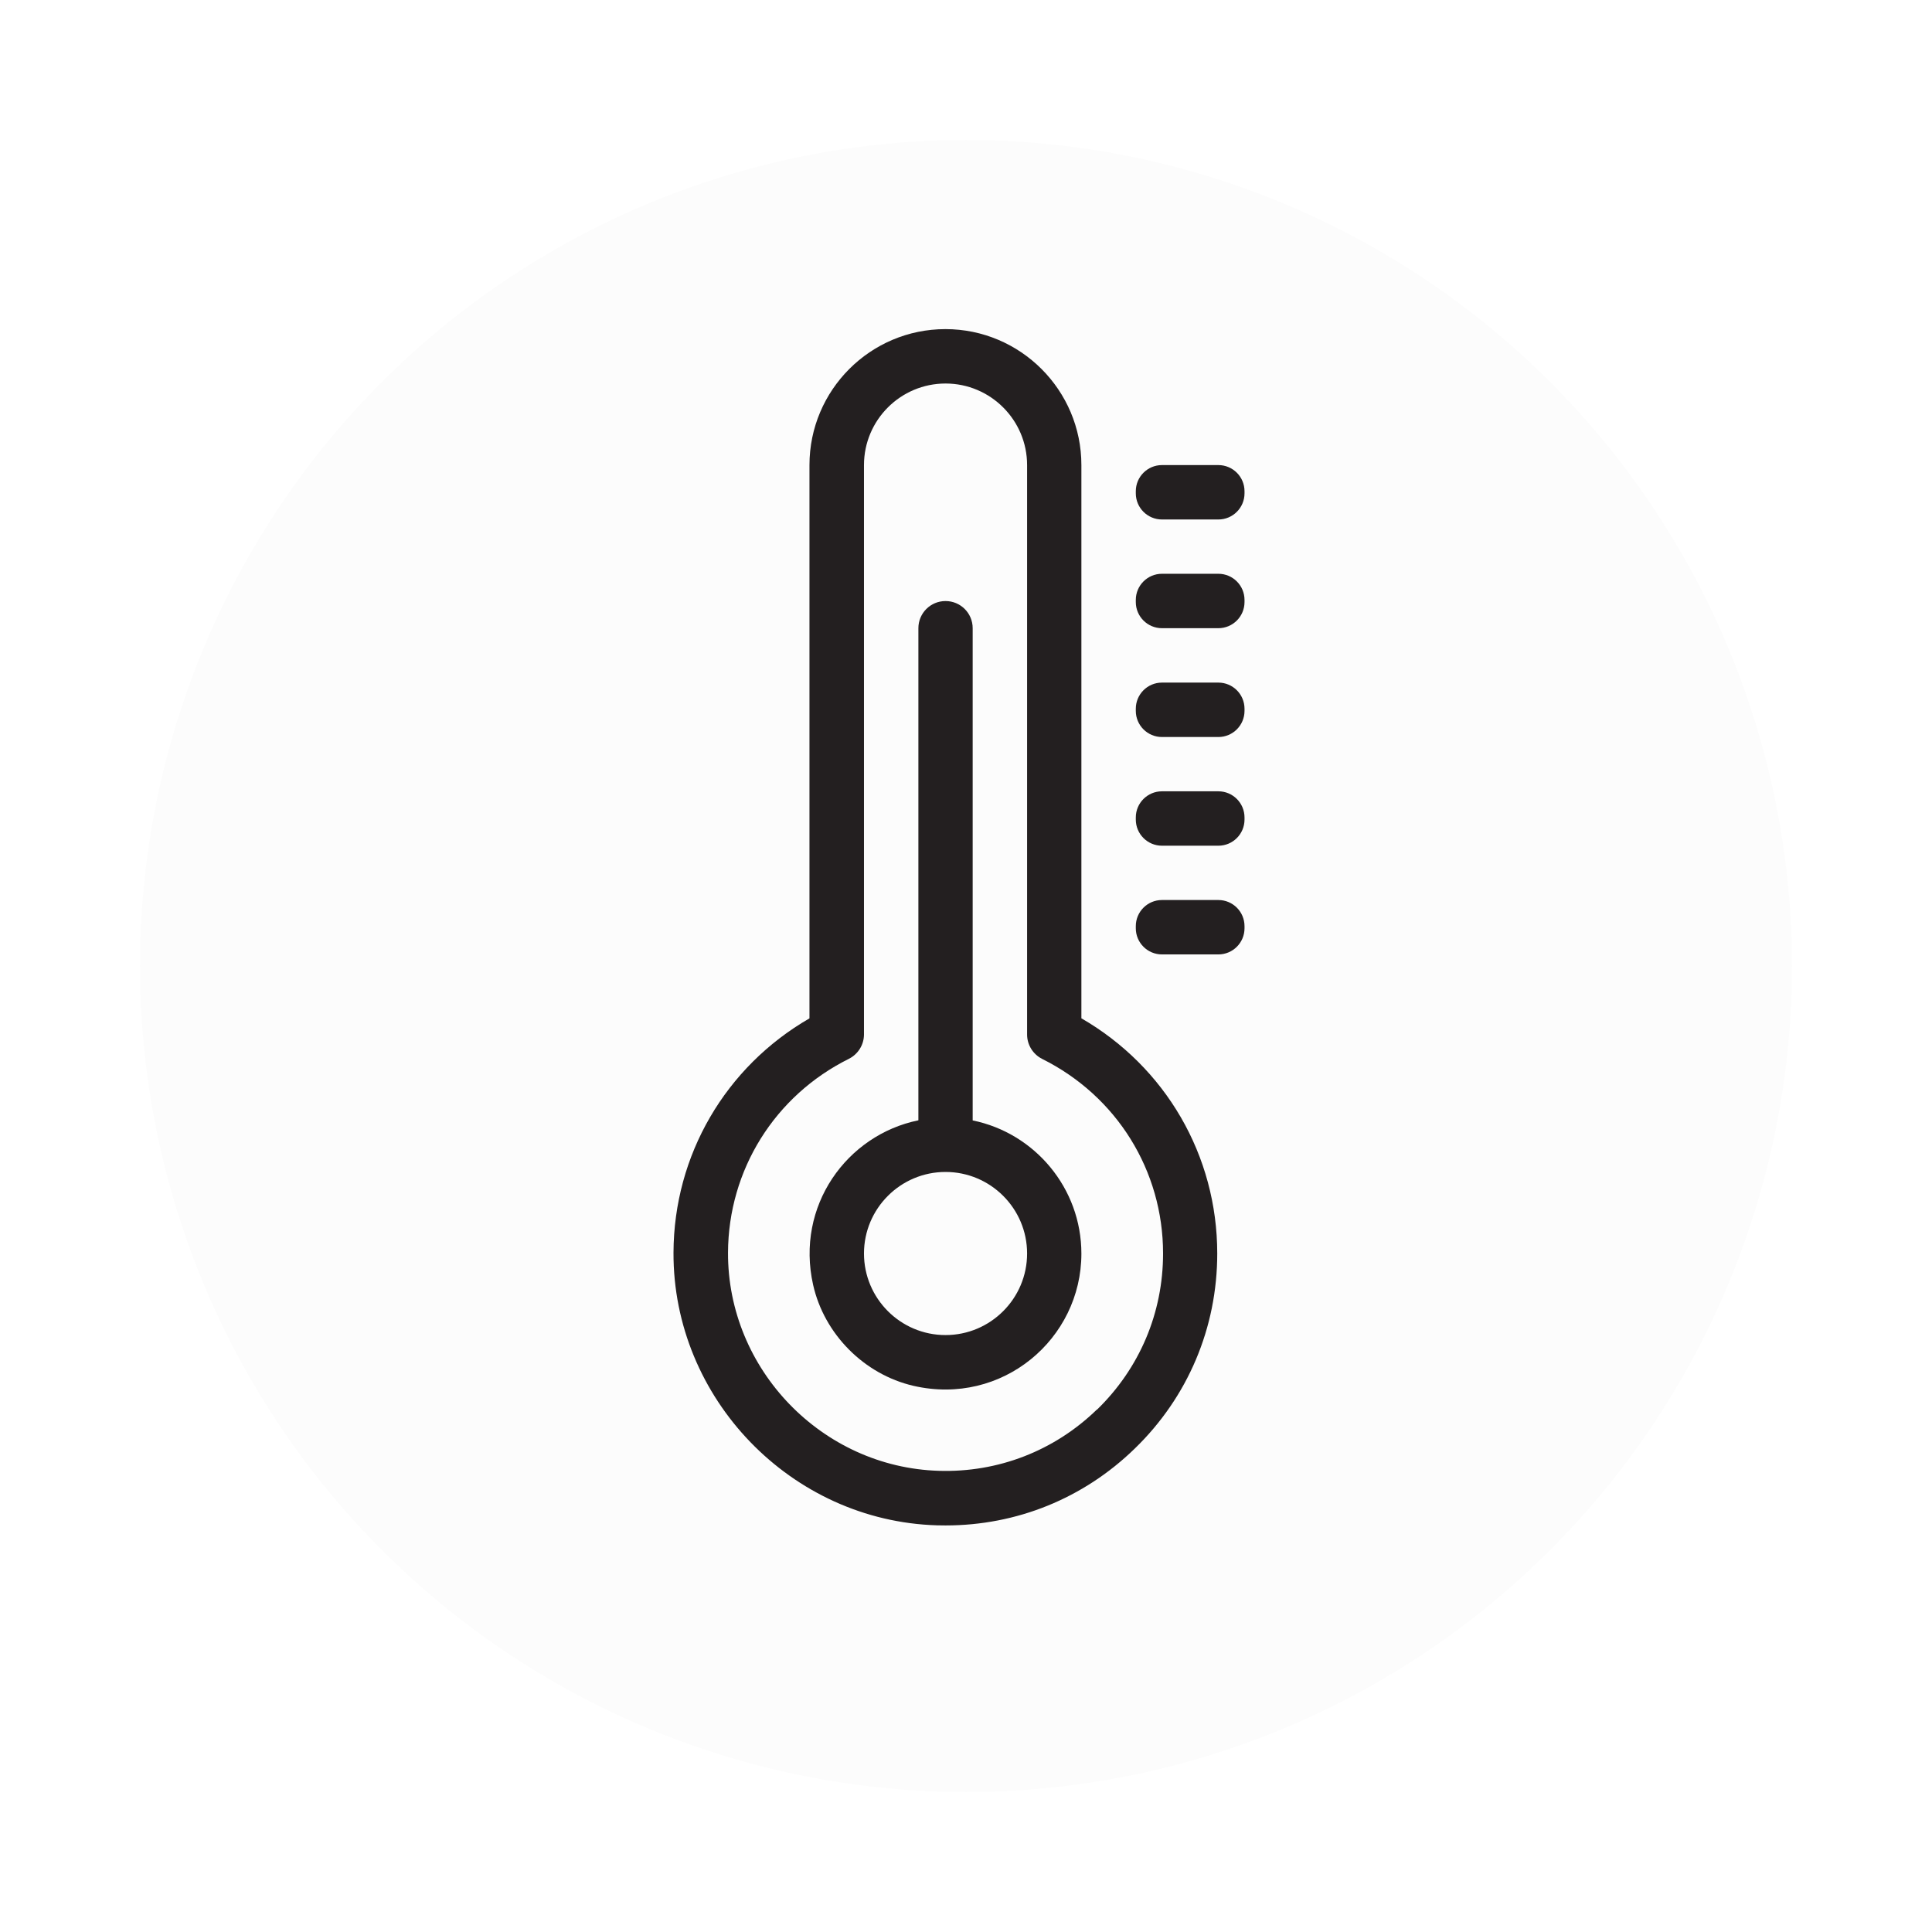 <svg width="138" height="138" viewBox="0 0 138 138" fill="none" xmlns="http://www.w3.org/2000/svg">
<g filter="url(#filter0_d_660_5037)">
<circle cx="69" cy="66" r="59" fill="#FCFCFC"/>
</g>
<path d="M69.477 80.022V44.871C69.477 43.794 68.607 42.932 67.538 42.932C66.462 42.932 65.599 43.802 65.599 44.871V80.022C60.486 81.067 56.813 86.141 58.08 91.776C58.871 95.298 61.728 98.172 65.243 98.987C71.591 100.451 77.242 95.639 77.242 89.544C77.242 84.858 73.902 80.932 69.477 80.03V80.022ZM67.538 95.362C64.325 95.362 61.713 92.75 61.713 89.536C61.713 86.323 64.325 83.711 67.538 83.711C70.752 83.711 73.364 86.323 73.364 89.536C73.364 92.75 70.752 95.362 67.538 95.362Z" fill="#231F20"/>
<path d="M77.242 72.732V33.22C77.242 27.869 72.889 23.508 67.53 23.508C62.172 23.508 57.819 27.861 57.819 33.22V72.74C51.827 76.199 48.13 82.5 48.107 89.473C48.067 99.897 56.513 108.643 66.929 108.952C67.135 108.952 67.332 108.96 67.538 108.96C72.62 108.96 77.393 107.029 81.049 103.475C84.857 99.786 86.946 94.831 86.946 89.536C86.946 82.539 83.258 76.207 77.234 72.732H77.242ZM78.35 100.681C75.311 103.633 71.282 105.192 67.055 105.058C58.721 104.805 51.969 97.815 52.001 89.473C52.025 83.576 55.333 78.265 60.636 75.629C61.293 75.297 61.713 74.624 61.713 73.888V33.22C61.713 30.006 64.325 27.394 67.538 27.394C70.752 27.394 73.364 30.006 73.364 33.22V73.896C73.364 74.632 73.783 75.305 74.44 75.637C79.767 78.289 83.076 83.616 83.076 89.536C83.076 93.779 81.398 97.736 78.358 100.689L78.35 100.681Z" fill="#231F20"/>
<path d="M82.997 33.22H87.026C88.057 33.22 88.894 34.056 88.894 35.088V35.238C88.894 36.269 88.057 37.106 87.026 37.106H82.997C81.966 37.106 81.129 36.269 81.129 35.238V35.088C81.129 34.056 81.966 33.22 82.997 33.22Z" fill="#231F20"/>
<path d="M82.997 40.984H87.026C88.057 40.984 88.894 41.821 88.894 42.852V43.003C88.894 44.034 88.057 44.871 87.026 44.871H82.997C81.966 44.871 81.129 44.034 81.129 43.003V42.852C81.129 41.821 81.966 40.984 82.997 40.984Z" fill="#231F20"/>
<path d="M82.997 48.757H87.026C88.057 48.757 88.894 49.594 88.894 50.625V50.776C88.894 51.807 88.057 52.644 87.026 52.644H82.997C81.966 52.644 81.129 51.807 81.129 50.776V50.625C81.129 49.594 81.966 48.757 82.997 48.757Z" fill="#231F20"/>
<path d="M82.997 56.522H87.026C88.057 56.522 88.894 57.359 88.894 58.39V58.54C88.894 59.572 88.057 60.408 87.026 60.408H82.997C81.966 60.408 81.129 59.572 81.129 58.54V58.39C81.129 57.359 81.966 56.522 82.997 56.522Z" fill="#231F20"/>
<path d="M82.997 64.287H87.026C88.057 64.287 88.894 65.123 88.894 66.155V66.305C88.894 67.337 88.057 68.173 87.026 68.173H82.997C81.966 68.173 81.129 67.337 81.129 66.305V66.155C81.129 65.123 81.966 64.287 82.997 64.287Z" fill="#231F20"/>
<defs>
<filter id="filter0_d_660_5037" x="0.5" y="0.5" width="137" height="137" filterUnits="userSpaceOnUse" color-interpolation-filters="sRGB">
<feFlood flood-opacity="0" result="BackgroundImageFix"/>
<feColorMatrix in="SourceAlpha" type="matrix" values="0 0 0 0 0 0 0 0 0 0 0 0 0 0 0 0 0 0 127 0" result="hardAlpha"/>
<feOffset dy="3"/>
<feGaussianBlur stdDeviation="4.75"/>
<feComposite in2="hardAlpha" operator="out"/>
<feColorMatrix type="matrix" values="0 0 0 0 0 0 0 0 0 0 0 0 0 0 0 0 0 0 0.161 0"/>
<feBlend mode="normal" in2="BackgroundImageFix" result="effect1_dropShadow_660_5037"/>
<feBlend mode="normal" in="SourceGraphic" in2="effect1_dropShadow_660_5037" result="shape"/>
</filter>
</defs>
</svg>

